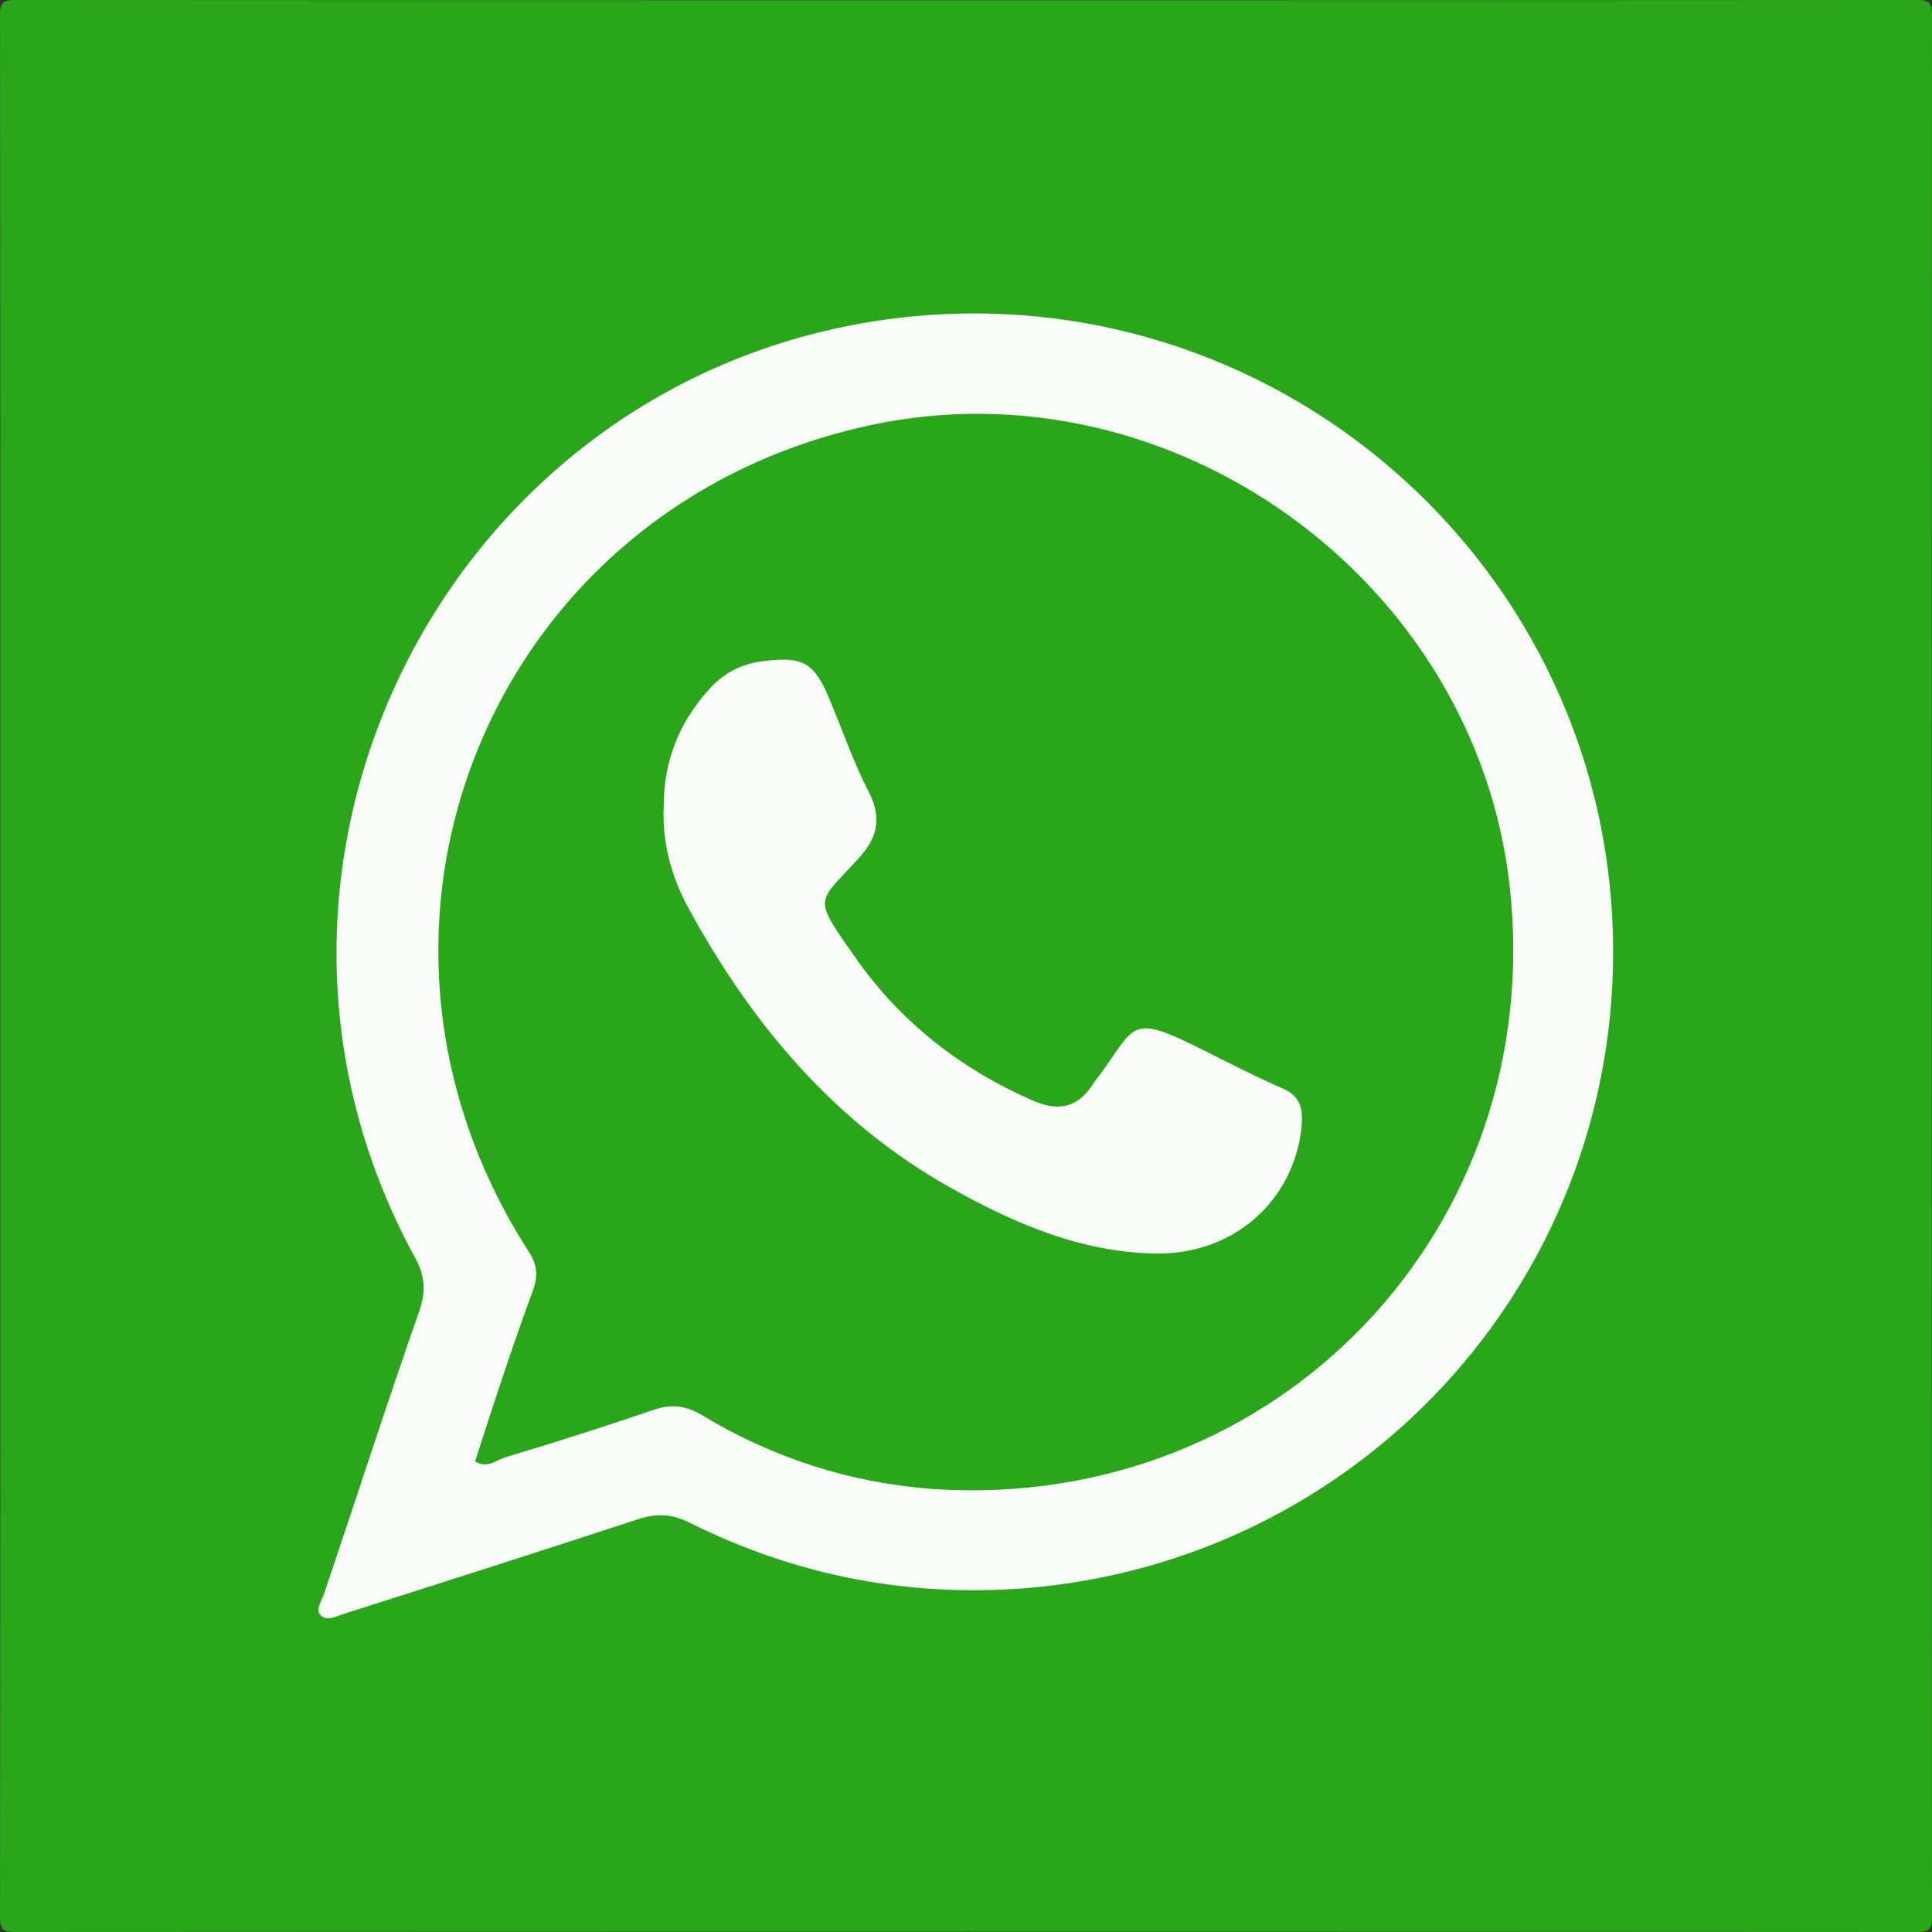 <?xml version="1.0" encoding="UTF-8"?>
<svg xmlns="http://www.w3.org/2000/svg" xmlns:xlink="http://www.w3.org/1999/xlink" version="1.1" id="Layer_1" x="0px" y="0px" viewBox="0 0 512 512" style="enable-background:new 0 0 512 512;" xml:space="preserve">
<rect x="0" y="0" width="512" height="512" fill="#333333" stroke="none"/>
<style type="text/css">
	.st0{fill:#29A61A;}
	.st1{fill:#FAFCFA;}
</style>
<g>
	<path class="st0" d="M0.1,256c0-84,0-167.9-0.1-251.9C0,0.7,0.7,0,4.1,0C172,0.1,340,0.1,507.9,0c3.4,0,4.1,0.7,4.1,4.1   c-0.1,167.9-0.1,335.9,0,503.8c0,3.4-0.7,4.1-4.1,4.1C340,511.9,172,511.9,4.1,512c-3.4,0-4.1-0.7-4.1-4.1   C0.1,423.9,0.1,340,0.1,256z"></path>
</g>
<g>
	<path class="st1" d="M427.5,252.3c0,88.5-67.7,161.5-155.9,168.6c-31.2,2.4-60.7-3.4-88.5-17.2c-5-2.6-9.2-2.7-14.3-1   c-25.6,8.4-51.3,16.6-77.1,24.8c-2.3,0.6-4.8,2.4-6.8,0.5c-1.4-1.6,0.5-3.9,1.1-6c8.4-24.8,16.4-49.7,25.1-74.5   c1.8-5.3,1.6-9.2-1.1-14.2c-56.8-103.8,8.4-232.8,125.3-248.7C337.1,71,427.5,149.8,427.5,252.3z M125.9,387.3   c3.1,1.9,5.5-0.2,7.7-1c13.4-4,26.5-8.2,39.7-12.7c4.8-1.6,8.4-1.1,12.7,1.4c18.8,11.4,39.4,18,61.3,19.6   c91.1,6.1,162.8-69,152.8-159.6c-9-81.2-89.3-139.3-169.1-122.4C130.7,133.9,84.4,244.9,140,331.5c2.3,3.5,2.7,6.3,1.3,10.3   C135.8,356.7,130.8,372,125.9,387.3z"></path>
	<path class="st1" d="M175.9,213.5c0-11.7,4-21.9,11.9-30.7c4-4.5,8.7-6.9,14.5-7.6c10.6-1.3,13.5,0.3,17.7,10.5   c3.4,8.2,6.3,16.6,10.3,24.3c3.4,6.8,2.3,11.9-2.7,17.4c-11.1,12.2-12.4,10-1.1,26.1c12.1,17.4,28.2,29.9,47.5,38.3   c6.4,2.7,11.4,1.8,15.3-4c0.6-1,1.3-1.8,1.9-2.6c10.1-13.7,7.9-16.9,28.3-6.6c6.8,3.4,13.4,6.8,20.3,9.8c5,2.1,5.6,5.8,5.1,10.5   c-2.1,19.3-17.9,33.6-38.6,33.3c-19.8-0.3-37.6-8-54.5-17.5c-30.6-17.2-52.3-43-69-73.4C178,232.7,175.4,223.4,175.9,213.5z"></path>
</g>
</svg>
